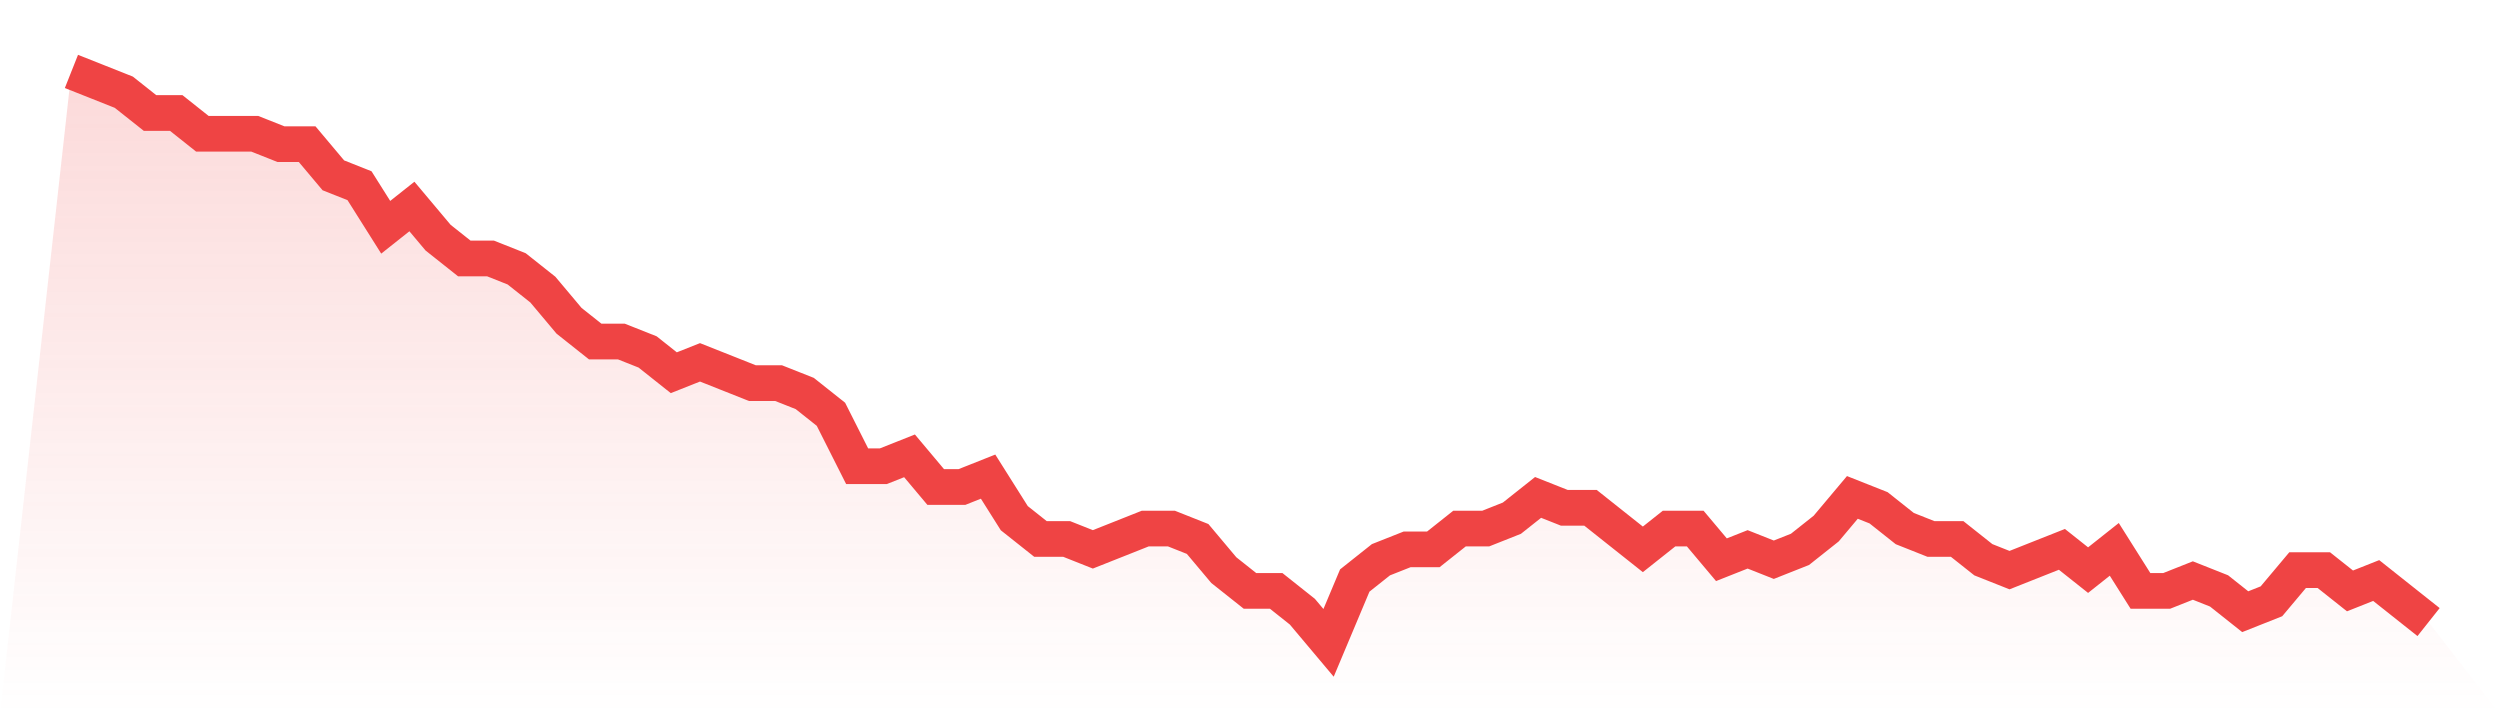 <svg viewBox="0 0 140 40" xmlns="http://www.w3.org/2000/svg">
<defs>
<linearGradient id="gradient" x1="0" x2="0" y1="0" y2="1">
<stop offset="0%" stop-color="#ef4444" stop-opacity="0.2"/>
<stop offset="100%" stop-color="#ef4444" stop-opacity="0"/>
</linearGradient>
</defs>
<path d="M4,4 L4,4 L5.467,4.582 L6.933,5.164 L8.4,6.327 L9.867,6.327 L11.333,7.491 L12.8,7.491 L14.267,7.491 L15.733,8.073 L17.2,8.073 L18.667,9.818 L20.133,10.4 L21.6,12.727 L23.067,11.564 L24.533,13.309 L26,14.473 L27.467,14.473 L28.933,15.055 L30.4,16.218 L31.867,17.964 L33.333,19.127 L34.8,19.127 L36.267,19.709 L37.733,20.873 L39.2,20.291 L40.667,20.873 L42.133,21.455 L43.6,21.455 L45.067,22.036 L46.533,23.2 L48,26.109 L49.467,26.109 L50.933,25.527 L52.4,27.273 L53.867,27.273 L55.333,26.691 L56.8,29.018 L58.267,30.182 L59.733,30.182 L61.2,30.764 L62.667,30.182 L64.133,29.6 L65.6,29.6 L67.067,30.182 L68.533,31.927 L70,33.091 L71.467,33.091 L72.933,34.255 L74.4,36 L75.867,32.509 L77.333,31.345 L78.8,30.764 L80.267,30.764 L81.733,29.6 L83.2,29.6 L84.667,29.018 L86.133,27.855 L87.6,28.436 L89.067,28.436 L90.533,29.6 L92,30.764 L93.467,29.6 L94.933,29.6 L96.4,31.345 L97.867,30.764 L99.333,31.345 L100.8,30.764 L102.267,29.6 L103.733,27.855 L105.2,28.436 L106.667,29.6 L108.133,30.182 L109.6,30.182 L111.067,31.345 L112.533,31.927 L114,31.345 L115.467,30.764 L116.933,31.927 L118.4,30.764 L119.867,33.091 L121.333,33.091 L122.8,32.509 L124.267,33.091 L125.733,34.255 L127.2,33.673 L128.667,31.927 L130.133,31.927 L131.6,33.091 L133.067,32.509 L134.533,33.673 L136,34.836 L140,40 L0,40 z" fill="url(#gradient)"/>
<path d="M4,4 L4,4 L5.467,4.582 L6.933,5.164 L8.4,6.327 L9.867,6.327 L11.333,7.491 L12.8,7.491 L14.267,7.491 L15.733,8.073 L17.2,8.073 L18.667,9.818 L20.133,10.4 L21.6,12.727 L23.067,11.564 L24.533,13.309 L26,14.473 L27.467,14.473 L28.933,15.055 L30.4,16.218 L31.867,17.964 L33.333,19.127 L34.8,19.127 L36.267,19.709 L37.733,20.873 L39.2,20.291 L40.667,20.873 L42.133,21.455 L43.6,21.455 L45.067,22.036 L46.533,23.2 L48,26.109 L49.467,26.109 L50.933,25.527 L52.4,27.273 L53.867,27.273 L55.333,26.691 L56.8,29.018 L58.267,30.182 L59.733,30.182 L61.2,30.764 L62.667,30.182 L64.133,29.6 L65.6,29.6 L67.067,30.182 L68.533,31.927 L70,33.091 L71.467,33.091 L72.933,34.255 L74.4,36 L75.867,32.509 L77.333,31.345 L78.8,30.764 L80.267,30.764 L81.733,29.6 L83.2,29.6 L84.667,29.018 L86.133,27.855 L87.6,28.436 L89.067,28.436 L90.533,29.6 L92,30.764 L93.467,29.6 L94.933,29.6 L96.4,31.345 L97.867,30.764 L99.333,31.345 L100.8,30.764 L102.267,29.6 L103.733,27.855 L105.2,28.436 L106.667,29.6 L108.133,30.182 L109.6,30.182 L111.067,31.345 L112.533,31.927 L114,31.345 L115.467,30.764 L116.933,31.927 L118.4,30.764 L119.867,33.091 L121.333,33.091 L122.8,32.509 L124.267,33.091 L125.733,34.255 L127.2,33.673 L128.667,31.927 L130.133,31.927 L131.6,33.091 L133.067,32.509 L134.533,33.673 L136,34.836" fill="none" stroke="#ef4444" stroke-width="2"/>
</svg>